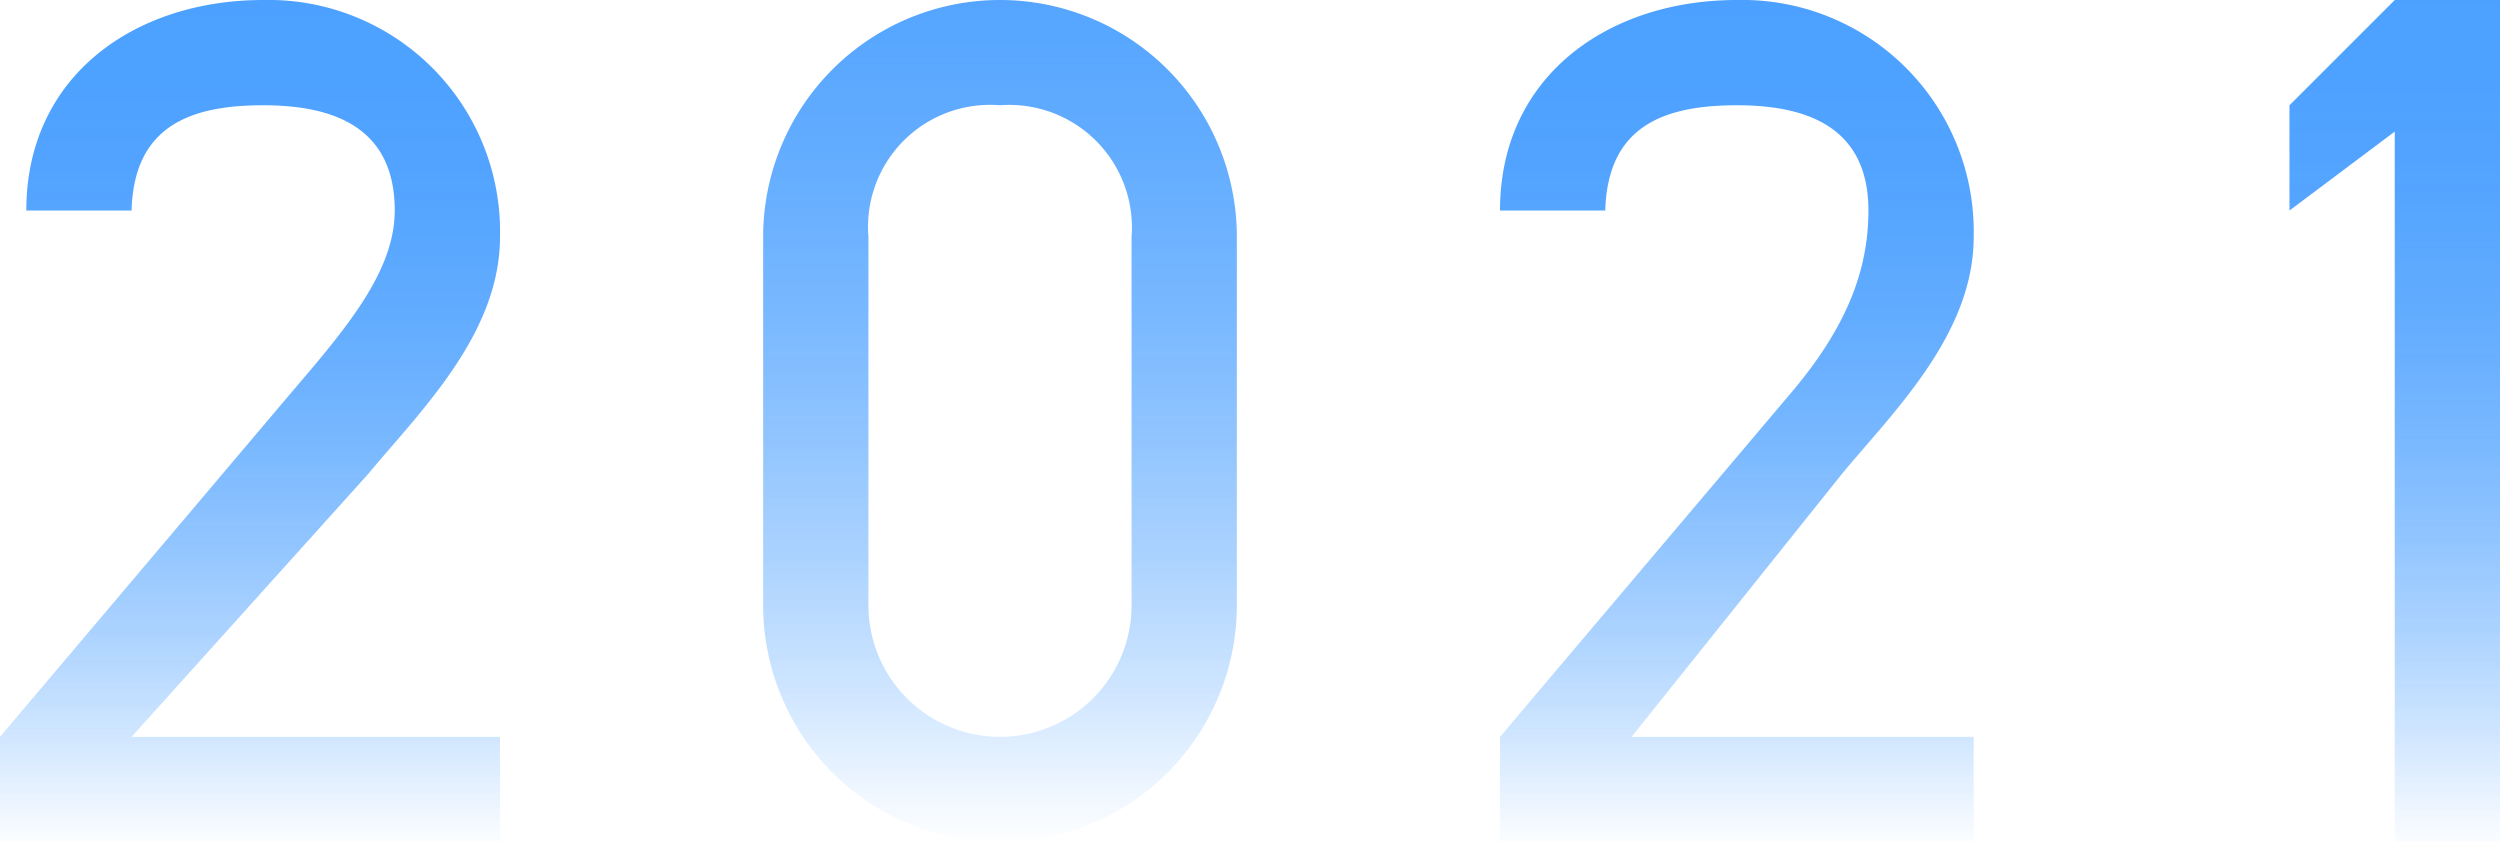<svg xmlns="http://www.w3.org/2000/svg" xmlns:xlink="http://www.w3.org/1999/xlink" width="95" height="32" viewBox="0 0 95 32">
  <defs>
    <linearGradient id="linear-gradient" x1="2.594" x2="2.594" y2="1.011" gradientUnits="objectBoundingBox">
      <stop offset="0" stop-color="#0078ff"/>
      <stop offset="0.136" stop-color="#0078ff" stop-opacity="0.984"/>
      <stop offset="0.263" stop-color="#0078ff" stop-opacity="0.941"/>
      <stop offset="0.386" stop-color="#0078ff" stop-opacity="0.867"/>
      <stop offset="0.508" stop-color="#0078ff" stop-opacity="0.765"/>
      <stop offset="0.627" stop-color="#0078ff" stop-opacity="0.627"/>
      <stop offset="0.746" stop-color="#0078ff" stop-opacity="0.463"/>
      <stop offset="0.863" stop-color="#0078ff" stop-opacity="0.267"/>
      <stop offset="0.977" stop-color="#0078ff" stop-opacity="0.047"/>
      <stop offset="1" stop-color="#0078ff" stop-opacity="0"/>
    </linearGradient>
    <linearGradient id="linear-gradient-2" x1="1.052" x2="1.052" y2="1" xlink:href="#linear-gradient"/>
    <linearGradient id="linear-gradient-3" x1="-0.486" x2="-0.486" y2="1.011" xlink:href="#linear-gradient"/>
    <linearGradient id="linear-gradient-4" x1="-4.708" y1="-0.012" x2="-4.708" y2="1.012" xlink:href="#linear-gradient"/>
  </defs>
  <g id="グループ_795" data-name="グループ 795" transform="translate(-3319 -9449)" opacity="0.7">
    <g id="グループ_794" data-name="グループ 794" transform="translate(3319 9449)">
      <g id="グループ_793" data-name="グループ 793">
        <path id="パス_276" data-name="パス 276" d="M3338,9481h-19v-4l11-13c2.115-2.475,4-4.66,4-7,0-3.24-2.435-4-5-4-2.79,0-4.911.8-5,4h-4c0-5.13,4.14-8,9-8a8.8,8.8,0,0,1,9,9c0,3.69-3.02,6.615-5,9l-9,10h14Z" transform="translate(-3319 -9449)" fill="url(#linear-gradient)"/>
        <path id="パス_277" data-name="パス 277" d="M3366,9472a9,9,0,0,1-18,0v-14a9,9,0,0,1,18,0Zm-9-19a4.637,4.637,0,0,0-5,5v14a5,5,0,0,0,10,0v-14A4.659,4.659,0,0,0,3357,9453Z" transform="translate(-3319 -9449)" fill="url(#linear-gradient-2)"/>
        <path id="パス_278" data-name="パス 278" d="M3394,9481h-18v-4l11-13c2.115-2.475,3-4.66,3-7,0-3.24-2.435-4-5-4-2.789,0-4.911.8-5,4h-4c0-5.13,4.14-8,9-8a8.8,8.8,0,0,1,9,9c0,3.69-3.02,6.615-5,9l-8,10h13Z" transform="translate(-3319 -9449)" fill="url(#linear-gradient-3)"/>
        <path id="パス_279" data-name="パス 279" d="M3414,9481h-4v-27l-4,3v-4l4-4h4Z" transform="translate(-3319 -9449)" fill="url(#linear-gradient-4)"/>
      </g>
    </g>
  </g>
</svg>
